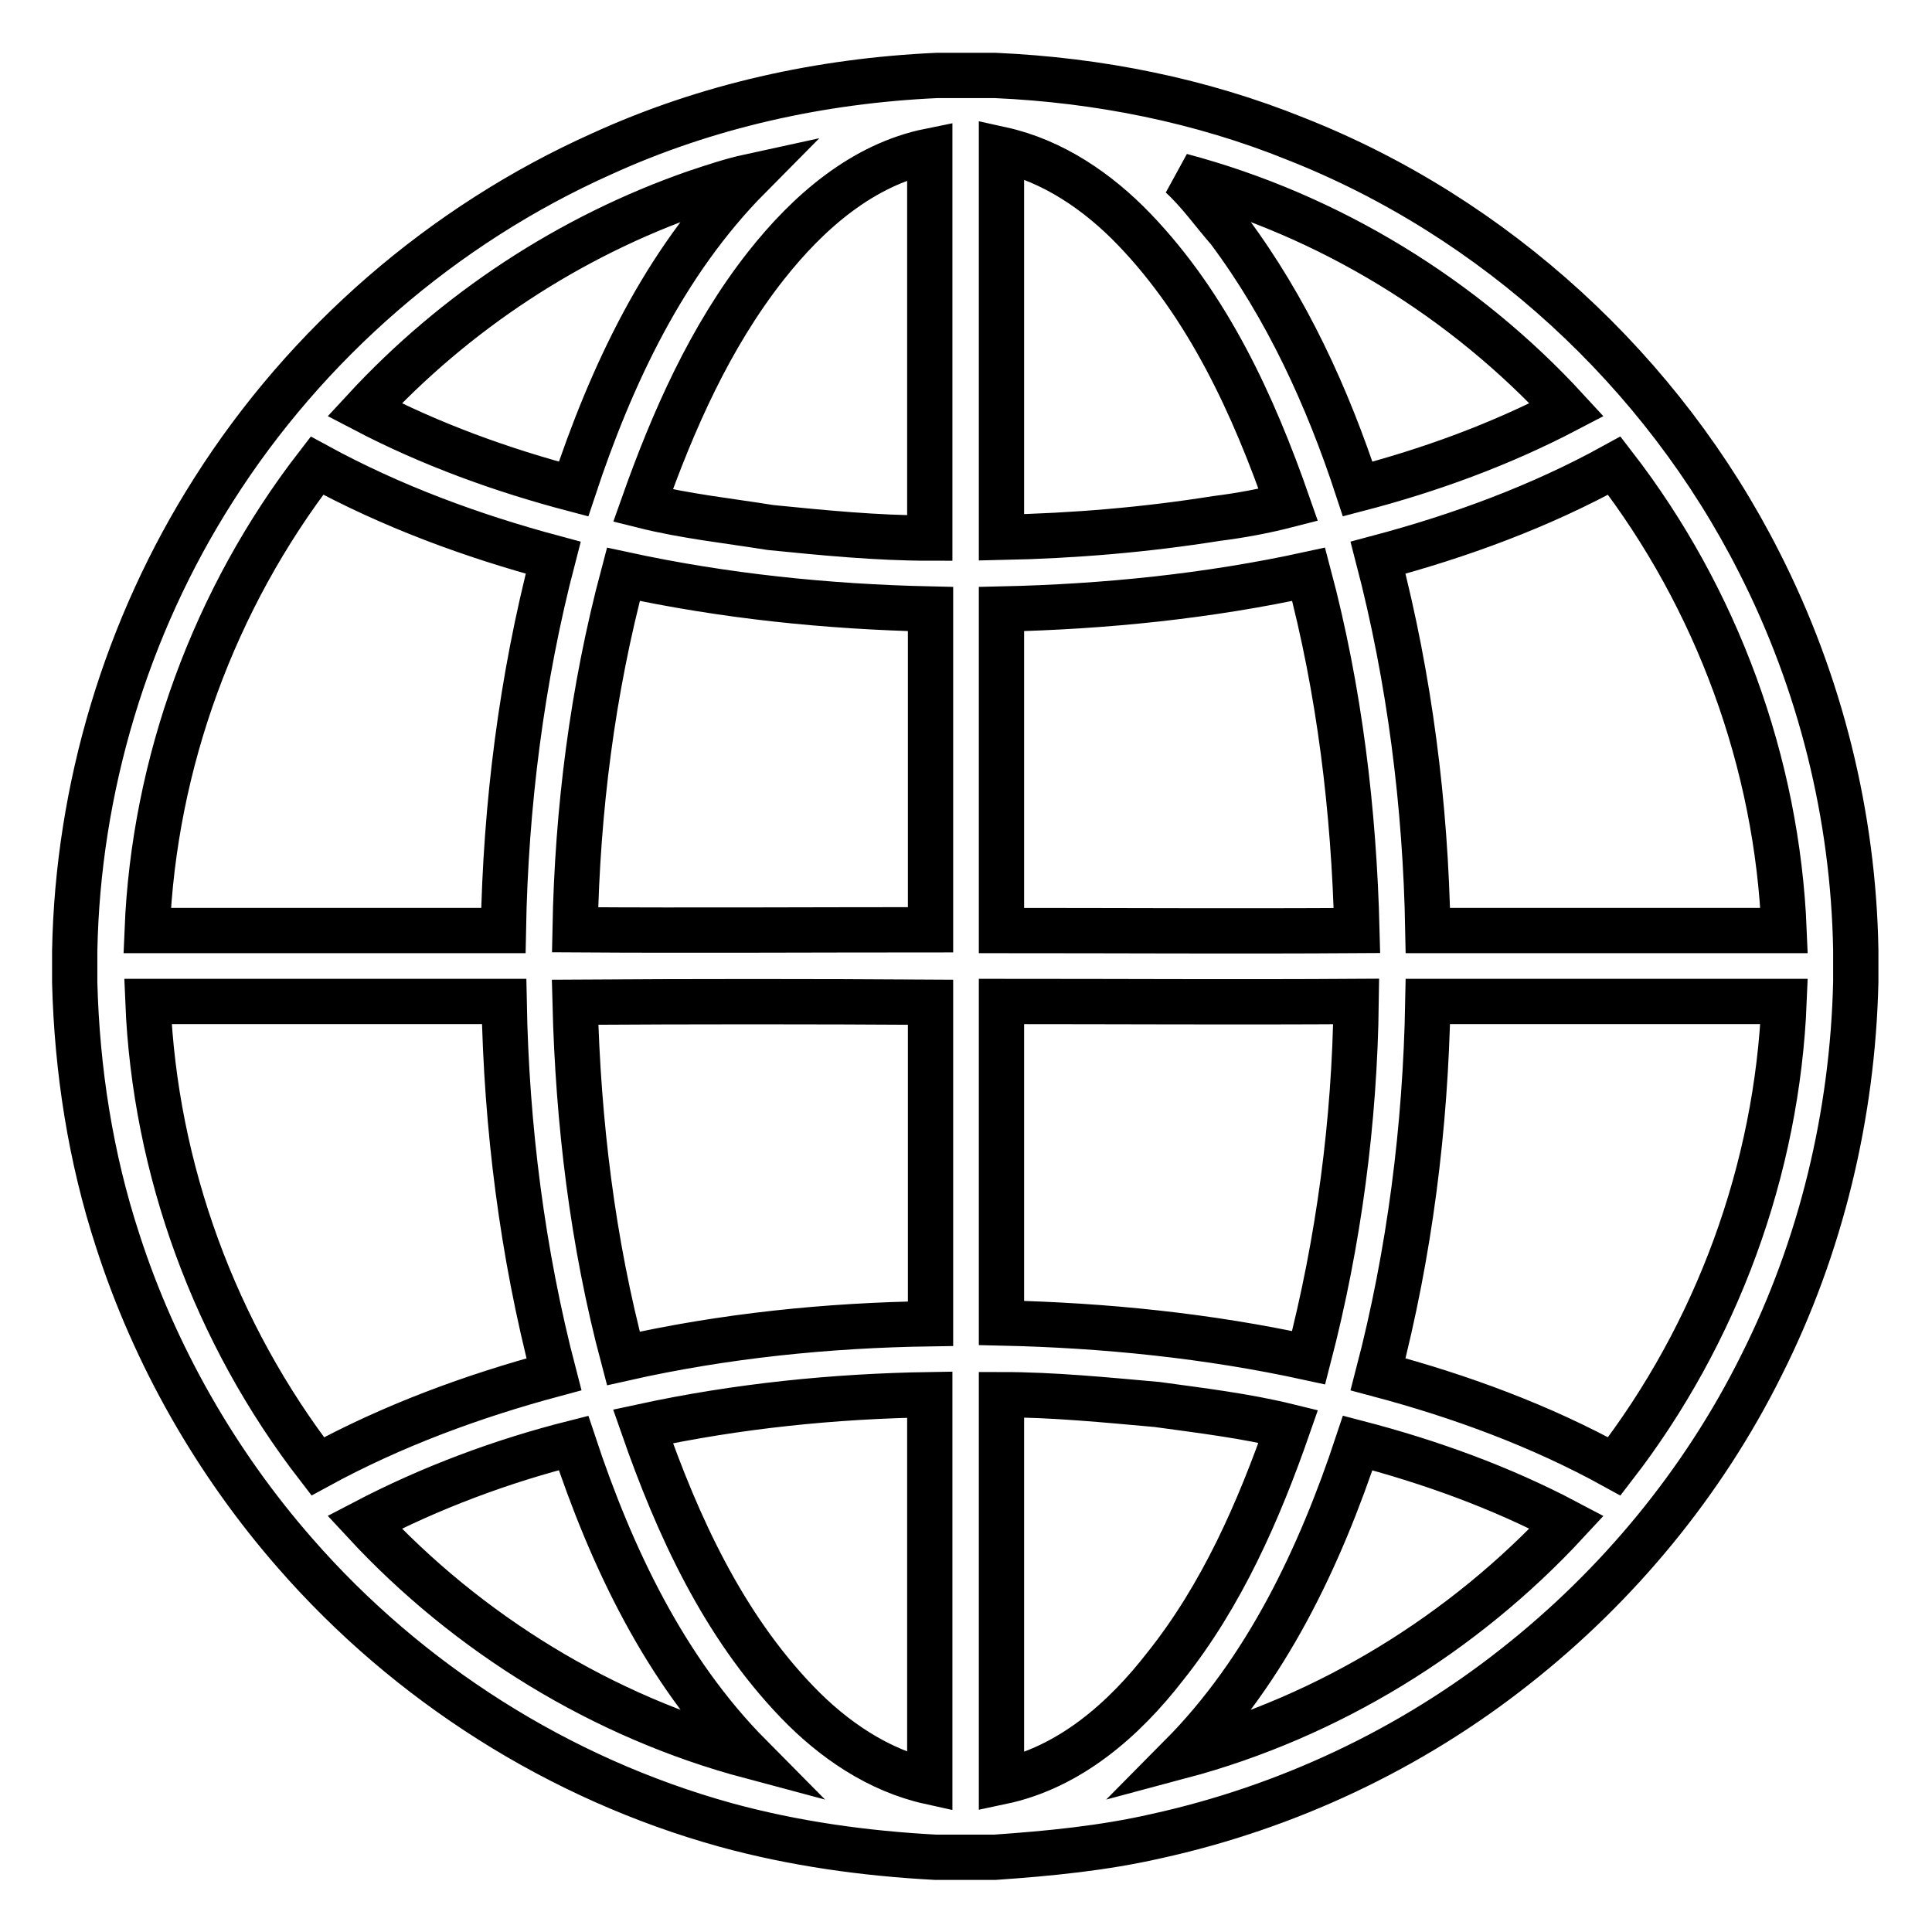 <?xml version="1.0" encoding="utf-8"?>
<!-- Svg Vector Icons : http://www.onlinewebfonts.com/icon -->
<!DOCTYPE svg PUBLIC "-//W3C//DTD SVG 1.1//EN" "http://www.w3.org/Graphics/SVG/1.1/DTD/svg11.dtd">
<svg version="1.1" xmlns="http://www.w3.org/2000/svg" xmlns:xlink="http://www.w3.org/1999/xlink" x="0px" y="0px" viewBox="0 0 256 256" enable-background="new 0 0 256 256" xml:space="preserve">
<g> <path stroke-width="6" fill-opacity="0" stroke="#000000"  d="M124.1,10h7.8c13.6,0.6,27.2,3.3,39.8,8.4c26.4,10.4,48.6,30.8,61.4,56.1c8.1,15.9,12.5,33.6,12.8,51.4v4.2 c-0.4,17.6-4.6,35.1-12.5,50.8c-7.7,15.5-19,29.2-32.6,39.9c-13.9,11-30.3,18.7-47.6,22.5c-7,1.6-14.2,2.3-21.4,2.8h-7.8 c-9.4-0.5-18.8-1.8-27.9-4.3c-22-6.1-42-18.8-57-36c-10.5-12-18.6-26.2-23.5-41.4c-3.6-11-5.4-22.6-5.7-34.2v-4.2 c0.4-21.5,6.8-42.9,18.4-61.1c12.3-19.4,30.4-35.1,51.4-44.5C93.7,14,108.8,10.7,124.1,10L124.1,10z M101.5,35.2 C94.1,44.6,89.2,55.7,85.2,67c5.6,1.4,11.3,2,16.9,2.9c7,0.7,14.1,1.4,21.1,1.4c0-17.1,0-34.2,0-51.3 C114.3,21.8,107.1,28.1,101.5,35.2L101.5,35.2z M132.7,71.2c9.6-0.2,19.1-1,28.5-2.5c3.2-0.4,6.4-1,9.5-1.8 c-4.6-13.2-10.6-26.3-20.4-36.5c-4.8-5-10.8-9.1-17.6-10.6C132.7,37,132.7,54.1,132.7,71.2L132.7,71.2z M92.2,25.5 c-16.7,5.8-31.9,15.8-43.9,28.8c8.8,4.6,18.2,8,27.7,10.5c5-15.1,12-30,23.3-41.4C97,23.9,94.6,24.7,92.2,25.5L92.2,25.5z  M156.5,23.3c2.4,2.2,4.2,4.8,6.3,7.2c7.7,10.3,13.1,22.1,17.1,34.3c9.6-2.5,18.9-5.9,27.7-10.5C194,39.5,176.1,28.5,156.5,23.3 L156.5,23.3z M42,61.7c-13.6,17.6-21.6,39.4-22.5,61.6c15.7,0,31.5,0,47.2,0c0.3-16.6,2.4-33.3,6.6-49.4C62.5,71,51.9,67.1,42,61.7 L42,61.7z M182.6,73.9c4.2,16.1,6.3,32.8,6.6,49.4c15.7,0,31.5,0,47.2,0c-0.9-22.2-8.9-44-22.5-61.6 C204.1,67.1,193.5,71,182.6,73.9L182.6,73.9z M76.2,123.2c15.7,0.1,31.4,0,47.1,0V80.7c-13.7-0.3-27.3-1.7-40.7-4.6 C78.5,91.5,76.5,107.3,76.2,123.2L76.2,123.2z M132.7,80.7c0,14.2,0,28.4,0,42.6c15.7,0,31.4,0.1,47.1,0 c-0.4-15.9-2.3-31.8-6.4-47.2C160.1,79,146.4,80.4,132.7,80.7L132.7,80.7z M19.6,132.7c0.9,22.2,8.9,44,22.5,61.6 c9.9-5.4,20.5-9.3,31.3-12.2c-4.2-16.1-6.3-32.8-6.6-49.4C51,132.7,35.3,132.7,19.6,132.7L19.6,132.7z M76.2,132.8 c0.4,15.9,2.3,31.8,6.4,47.2c13.3-3,27-4.4,40.7-4.6c0-14.2,0-28.4,0-42.6C107.6,132.7,91.9,132.7,76.2,132.8L76.2,132.8z  M132.7,132.7v42.6c13.7,0.3,27.4,1.7,40.7,4.6c4-15.4,6.1-31.3,6.3-47.2C164.1,132.8,148.4,132.7,132.7,132.7L132.7,132.7z  M189.2,132.7c-0.3,16.6-2.4,33.3-6.6,49.4c10.9,2.9,21.5,6.8,31.3,12.2c13.6-17.6,21.6-39.4,22.5-61.6 C220.7,132.7,205,132.7,189.2,132.7L189.2,132.7z M85.2,189c4.6,13.2,10.6,26.3,20.4,36.5c4.8,5,10.8,9.1,17.6,10.6 c0-17.1,0-34.2,0-51.3C110.5,185,97.7,186.3,85.2,189L85.2,189z M132.7,184.8c0,17.1,0,34.2,0,51.3c9-1.9,16.2-8.2,21.7-15.3 c7.5-9.4,12.4-20.6,16.3-31.8c-5.7-1.4-11.6-2.1-17.4-2.9C146.5,185.5,139.6,184.8,132.7,184.8L132.7,184.8z M48.3,201.7 c13.7,14.8,31.6,25.8,51.1,31c-11.3-11.4-18.4-26.4-23.4-41.5C66.5,193.6,57.1,197.1,48.3,201.7L48.3,201.7z M179.9,191.2 c-5,15.1-12.1,30.1-23.4,41.5c19.5-5.2,37.4-16.2,51.1-31C198.9,197.1,189.5,193.7,179.9,191.2L179.9,191.2z"/></g>
</svg>